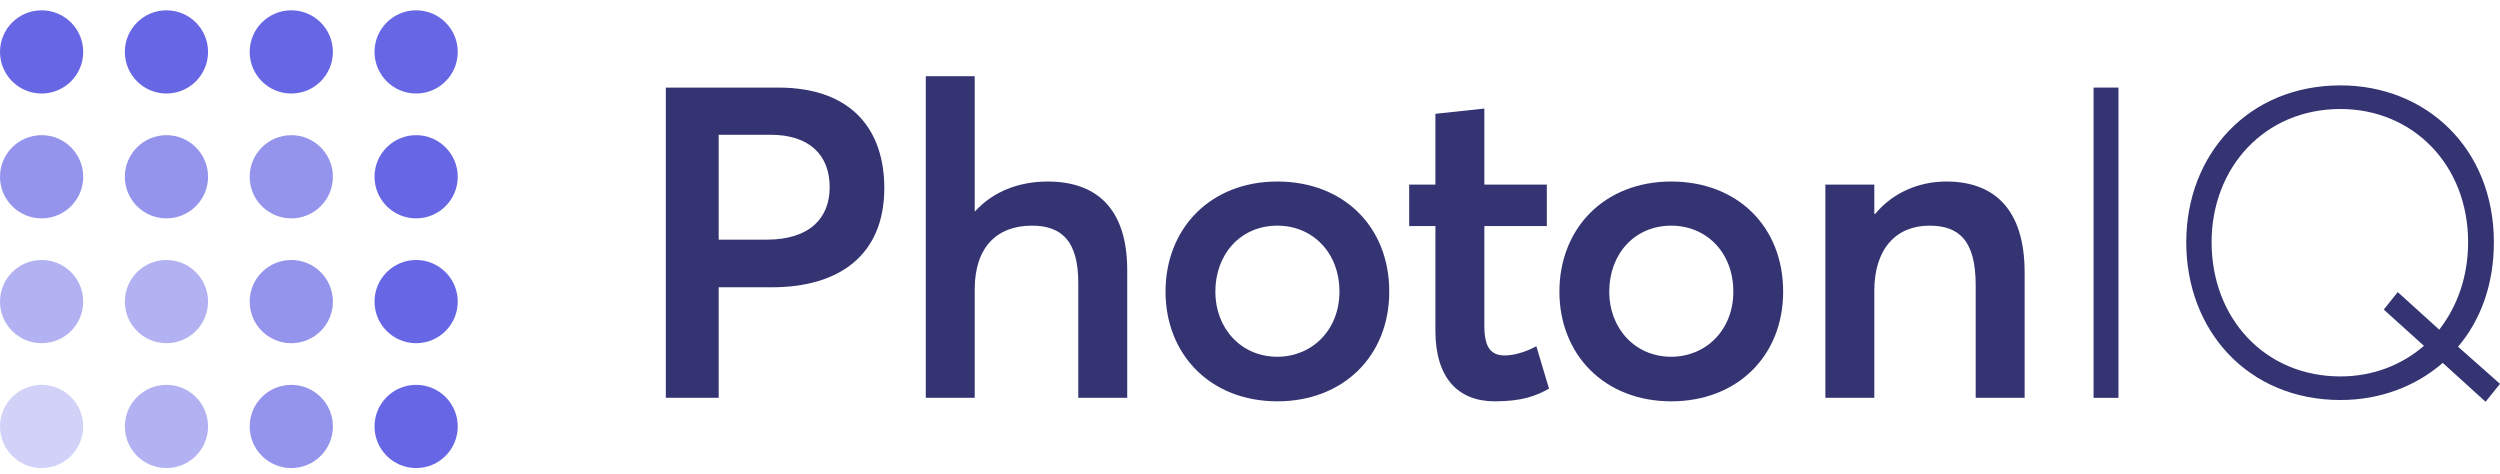 <svg width="174" height="33" viewBox="0 0 174 33" fill="none" xmlns="http://www.w3.org/2000/svg">
<circle cx="28.963" cy="29.681" r="2.896" transform="rotate(180 28.963 29.681)" fill="#6767E6"/>
<ellipse cx="28.963" cy="20.991" rx="2.896" ry="2.896" transform="rotate(180 28.963 20.991)" fill="#6767E6"/>
<ellipse cx="28.963" cy="12.303" rx="2.896" ry="2.896" transform="rotate(180 28.963 12.303)" fill="#6767E6"/>
<ellipse cx="28.963" cy="3.613" rx="2.896" ry="2.896" transform="rotate(180 28.963 3.613)" fill="#6767E6"/>
<circle cx="20.274" cy="29.681" r="2.896" transform="rotate(180 20.274 29.681)" fill="#6767E6" fill-opacity="0.7"/>
<ellipse cx="20.274" cy="20.991" rx="2.896" ry="2.896" transform="rotate(180 20.274 20.991)" fill="#6767E6" fill-opacity="0.7"/>
<ellipse cx="20.274" cy="12.303" rx="2.896" ry="2.896" transform="rotate(180 20.274 12.303)" fill="#6767E6" fill-opacity="0.7"/>
<ellipse cx="20.274" cy="3.613" rx="2.896" ry="2.896" transform="rotate(180 20.274 3.613)" fill="#6767E6"/>
<ellipse cx="11.585" cy="29.681" rx="2.896" ry="2.896" transform="rotate(180 11.585 29.681)" fill="#6767E6" fill-opacity="0.5"/>
<circle cx="11.585" cy="20.991" r="2.896" transform="rotate(180 11.585 20.991)" fill="#6767E6" fill-opacity="0.5"/>
<circle cx="11.585" cy="12.303" r="2.896" transform="rotate(180 11.585 12.303)" fill="#6767E6" fill-opacity="0.7"/>
<ellipse cx="11.585" cy="3.613" rx="2.896" ry="2.896" transform="rotate(180 11.585 3.613)" fill="#6767E6"/>
<ellipse cx="2.896" cy="29.681" rx="2.896" ry="2.896" transform="rotate(180 2.896 29.681)" fill="#6767E6" fill-opacity="0.3"/>
<ellipse cx="2.896" cy="20.991" rx="2.896" ry="2.896" transform="rotate(180 2.896 20.991)" fill="#6767E6" fill-opacity="0.5"/>
<ellipse cx="2.896" cy="12.303" rx="2.896" ry="2.896" transform="rotate(180 2.896 12.303)" fill="#6767E6" fill-opacity="0.7"/>
<ellipse cx="2.896" cy="3.613" rx="2.896" ry="2.896" transform="rotate(180 2.896 3.613)" fill="#6767E6"/>
<path d="M46.341 27.689V6.095H54.157C59.327 6.095 61.548 9.076 61.548 13.091C61.548 17.774 58.385 19.994 53.731 19.994H50.021V27.689H46.341ZM50.021 16.679H53.366C56.377 16.679 57.746 15.159 57.746 13.03C57.746 10.749 56.286 9.38 53.64 9.38H50.021V16.679Z" fill="#343473"/>
<path d="M64.434 27.689V5.305H67.84V14.703H67.871C69.118 13.334 70.912 12.634 72.919 12.634C76.174 12.634 78.455 14.368 78.455 18.808V27.689H75.048V19.69C75.048 16.74 73.862 15.706 71.825 15.706C69.361 15.706 67.84 17.227 67.84 20.146V27.689H64.434Z" fill="#343473"/>
<path d="M88.906 27.932C84.223 27.932 81.121 24.648 81.121 20.299C81.121 15.919 84.223 12.634 88.906 12.634C93.468 12.634 96.692 15.736 96.692 20.299C96.692 24.8 93.468 27.932 88.906 27.932ZM88.906 24.83C91.309 24.83 93.225 22.975 93.225 20.299C93.225 17.561 91.34 15.706 88.906 15.706C86.321 15.706 84.588 17.713 84.588 20.299C84.588 22.823 86.352 24.83 88.906 24.83Z" fill="#343473"/>
<path d="M104.04 27.932C101.486 27.932 99.904 26.32 99.904 23.005V15.736H98.079V12.847H99.904V7.92L103.311 7.555V12.847H107.66V15.736H103.311V22.671C103.311 24.192 103.767 24.739 104.74 24.739C105.318 24.739 106.139 24.526 106.93 24.1L107.812 27.05C106.93 27.537 105.987 27.932 104.04 27.932Z" fill="#343473"/>
<path d="M116.321 27.932C111.638 27.932 108.535 24.648 108.535 20.299C108.535 15.919 111.638 12.634 116.321 12.634C120.883 12.634 124.107 15.736 124.107 20.299C124.107 24.8 120.883 27.932 116.321 27.932ZM116.321 24.83C118.724 24.83 120.64 22.975 120.64 20.299C120.64 17.561 118.754 15.706 116.321 15.706C113.736 15.706 112.003 17.713 112.003 20.299C112.003 22.823 113.767 24.83 116.321 24.83Z" fill="#343473"/>
<path d="M127.045 27.689V12.847H130.452V14.885H130.513C131.729 13.425 133.523 12.634 135.47 12.634C138.724 12.634 140.914 14.49 140.914 18.96V27.689H137.508V19.842C137.508 16.71 136.322 15.706 134.284 15.706C131.972 15.706 130.452 17.318 130.452 20.238V27.689H127.045Z" fill="#343473"/>
<path d="M145.712 27.689V6.095H147.446V27.689H145.712Z" fill="#343473"/>
<path d="M174 26.716L172.996 27.963L170.016 25.256C168.13 26.898 165.636 27.841 162.899 27.841C156.482 27.841 152.163 23.036 152.163 16.862C152.163 10.749 156.482 5.943 162.899 5.943C168.86 5.943 173.574 10.323 173.574 16.862C173.574 19.782 172.662 22.275 171.08 24.131L174 26.716ZM153.927 16.862C153.927 22.123 157.607 26.199 162.899 26.199C165.149 26.199 167.157 25.408 168.708 24.07L165.91 21.546L166.883 20.329L169.772 22.945C171.019 21.333 171.78 19.265 171.78 16.862C171.78 11.418 167.887 7.586 162.899 7.586C157.607 7.586 153.927 11.661 153.927 16.862Z" fill="#343473"/>
</svg>
